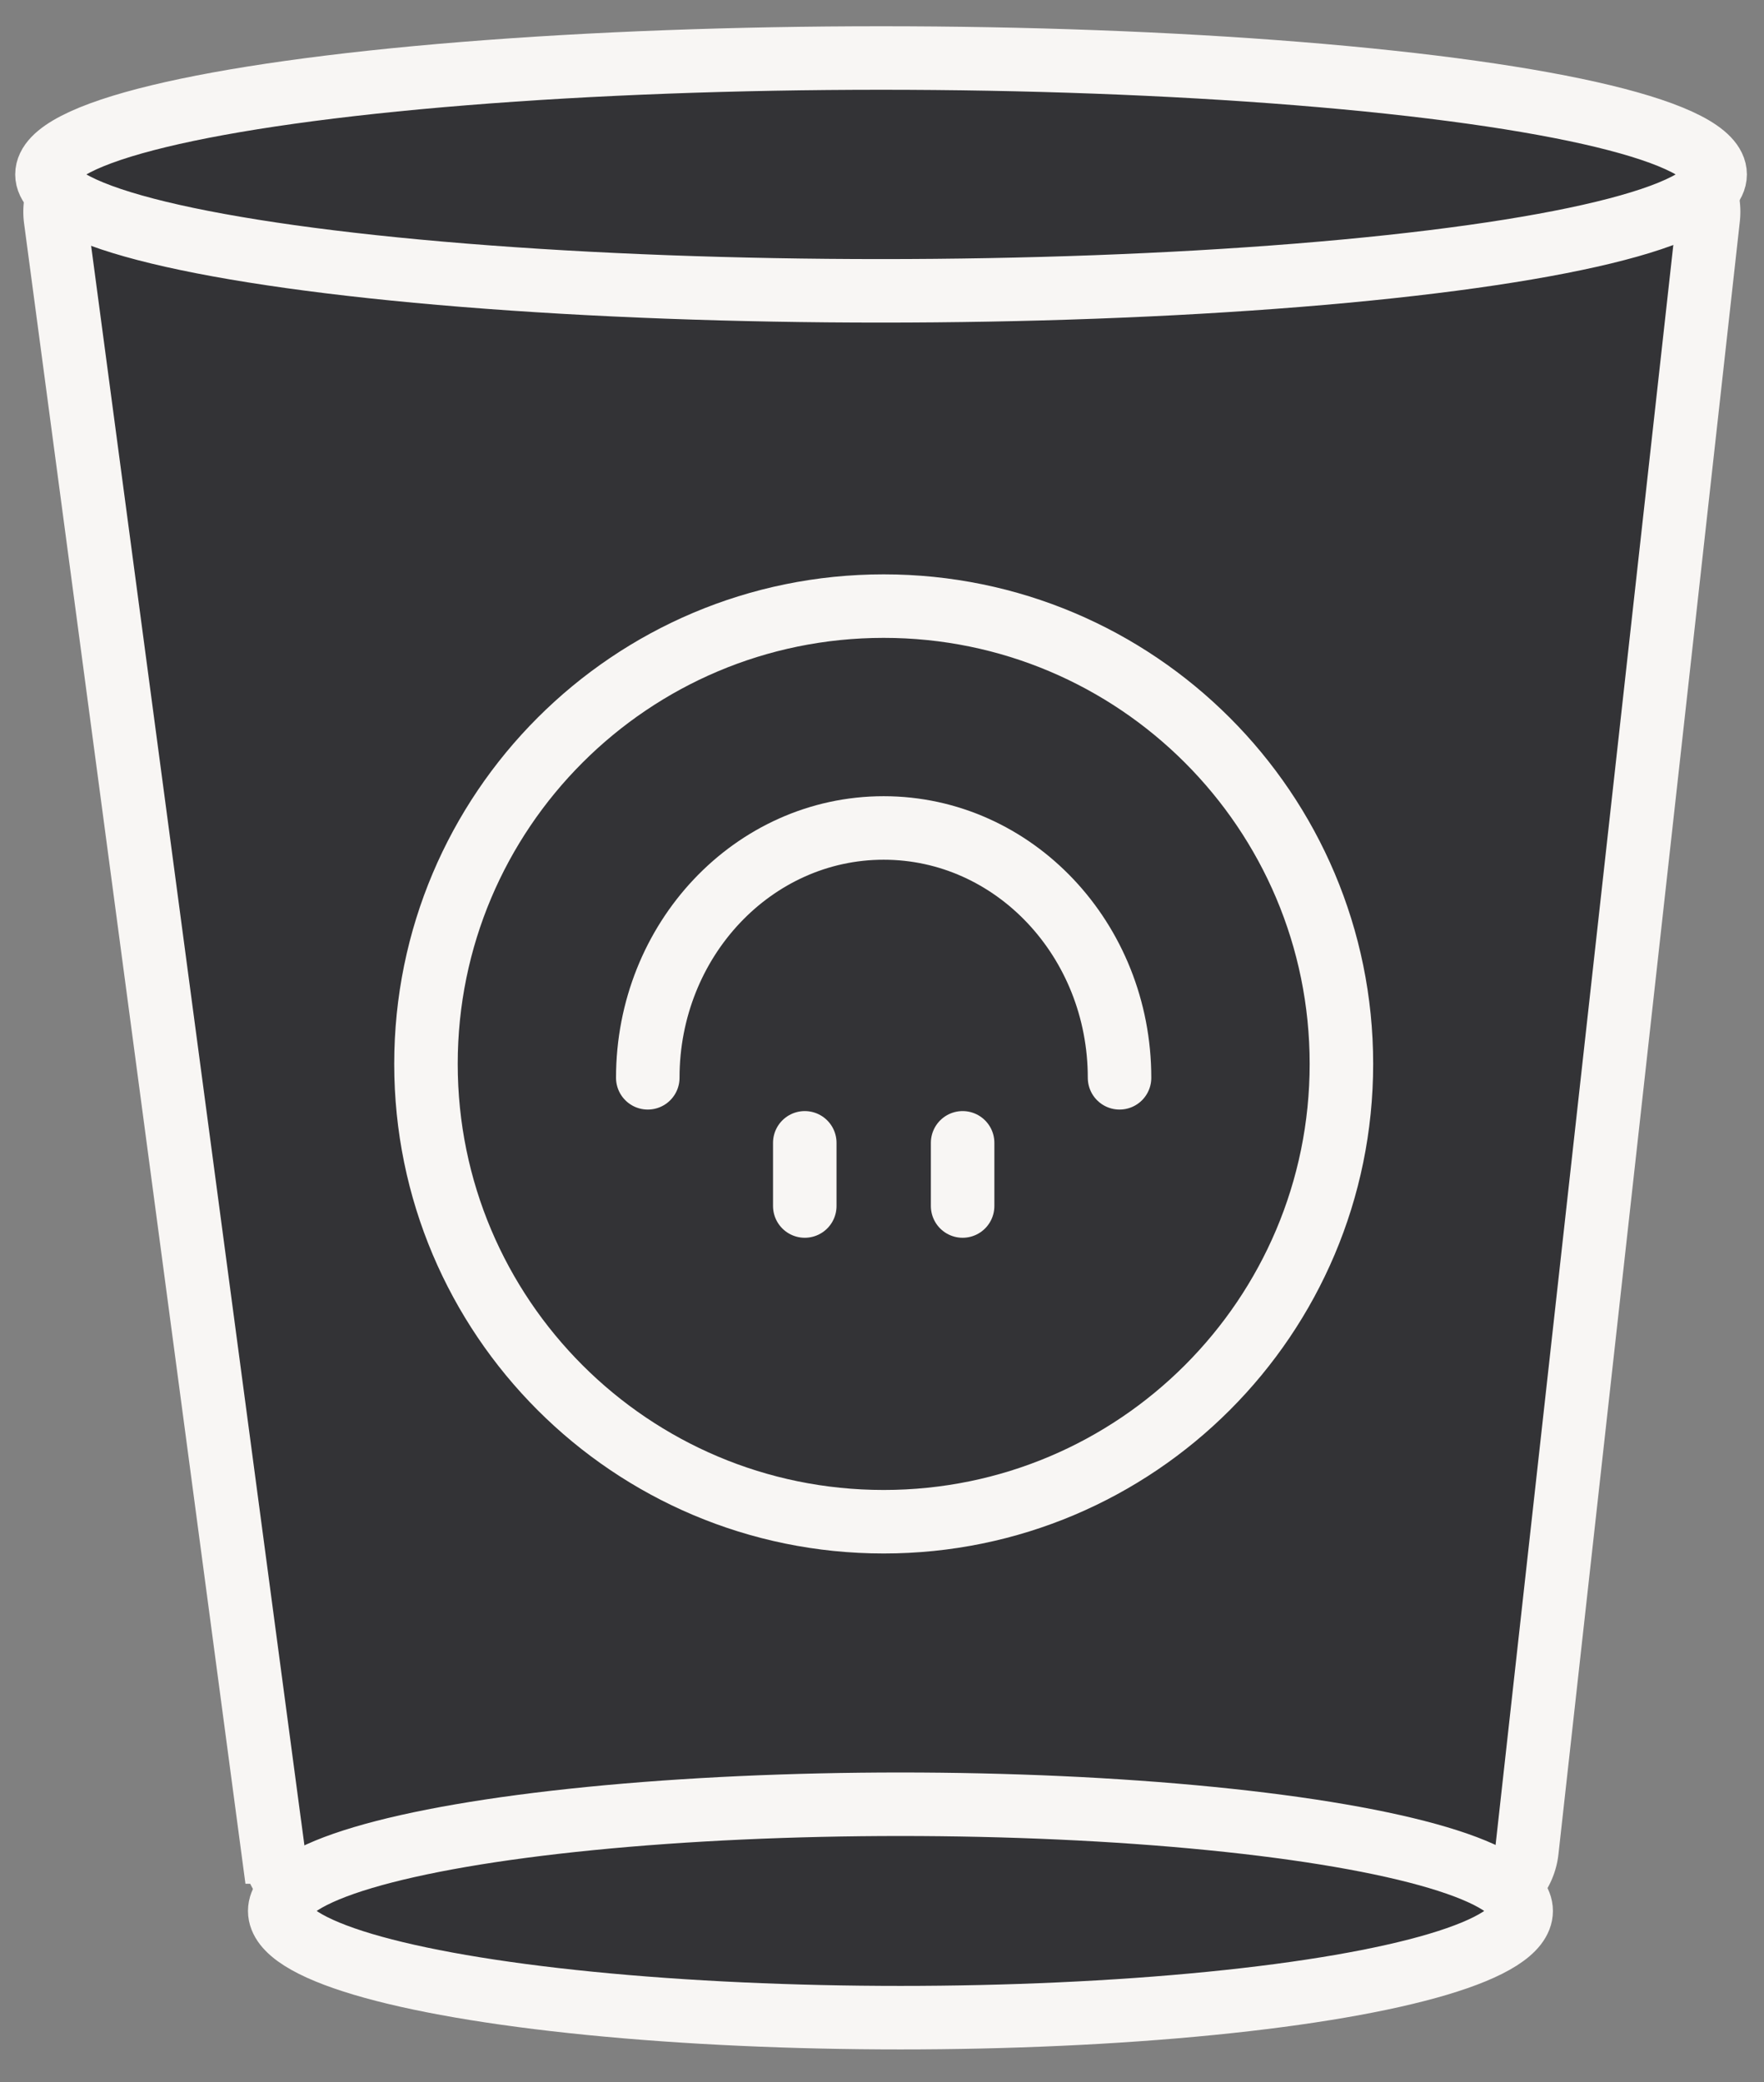 <svg width="50" height="59" fill="none" xmlns="http://www.w3.org/2000/svg"><rect width="100%" height="100%" fill="#808080" stroke="none"/><path d="M7.745 52.483 1.575 6.215a1.608 1.608 0 0 1 1.595-1.82h43.65c.96 0 1.705.833 1.6 1.785l-5.141 46.268a1.608 1.608 0 0 1-1.599 1.43H9.34a1.608 1.608 0 0 1-1.594-1.395Z" fill="#333336" stroke="#F8F6F4" stroke-width="1.8"/><ellipse cx="24.973" cy="4.943" rx="23.642" ry="3.299" fill="#333336" stroke="#F8F6F4" stroke-width="1.8"/><ellipse cx="25.523" cy="54.153" rx="17.594" ry="3.024" fill="#333336" stroke="#F8F6F4" stroke-width="1.8"/><path d="M12.074 30.15c0-7.166 5.809-12.974 12.974-12.974s12.974 5.808 12.974 12.974c0 7.165-5.809 12.973-12.974 12.973S12.074 37.315 12.074 30.15Z" stroke="#F8F6F4" stroke-width="1.8"/><path d="M18.361 30.543c0-3.91 2.994-7.08 6.686-7.08 3.693 0 6.686 3.17 6.686 7.08m-4.448 3.633v-1.79m-4.474 1.79v-1.79" stroke="#F8F6F4" stroke-width="1.8" stroke-linecap="round"/></svg>
